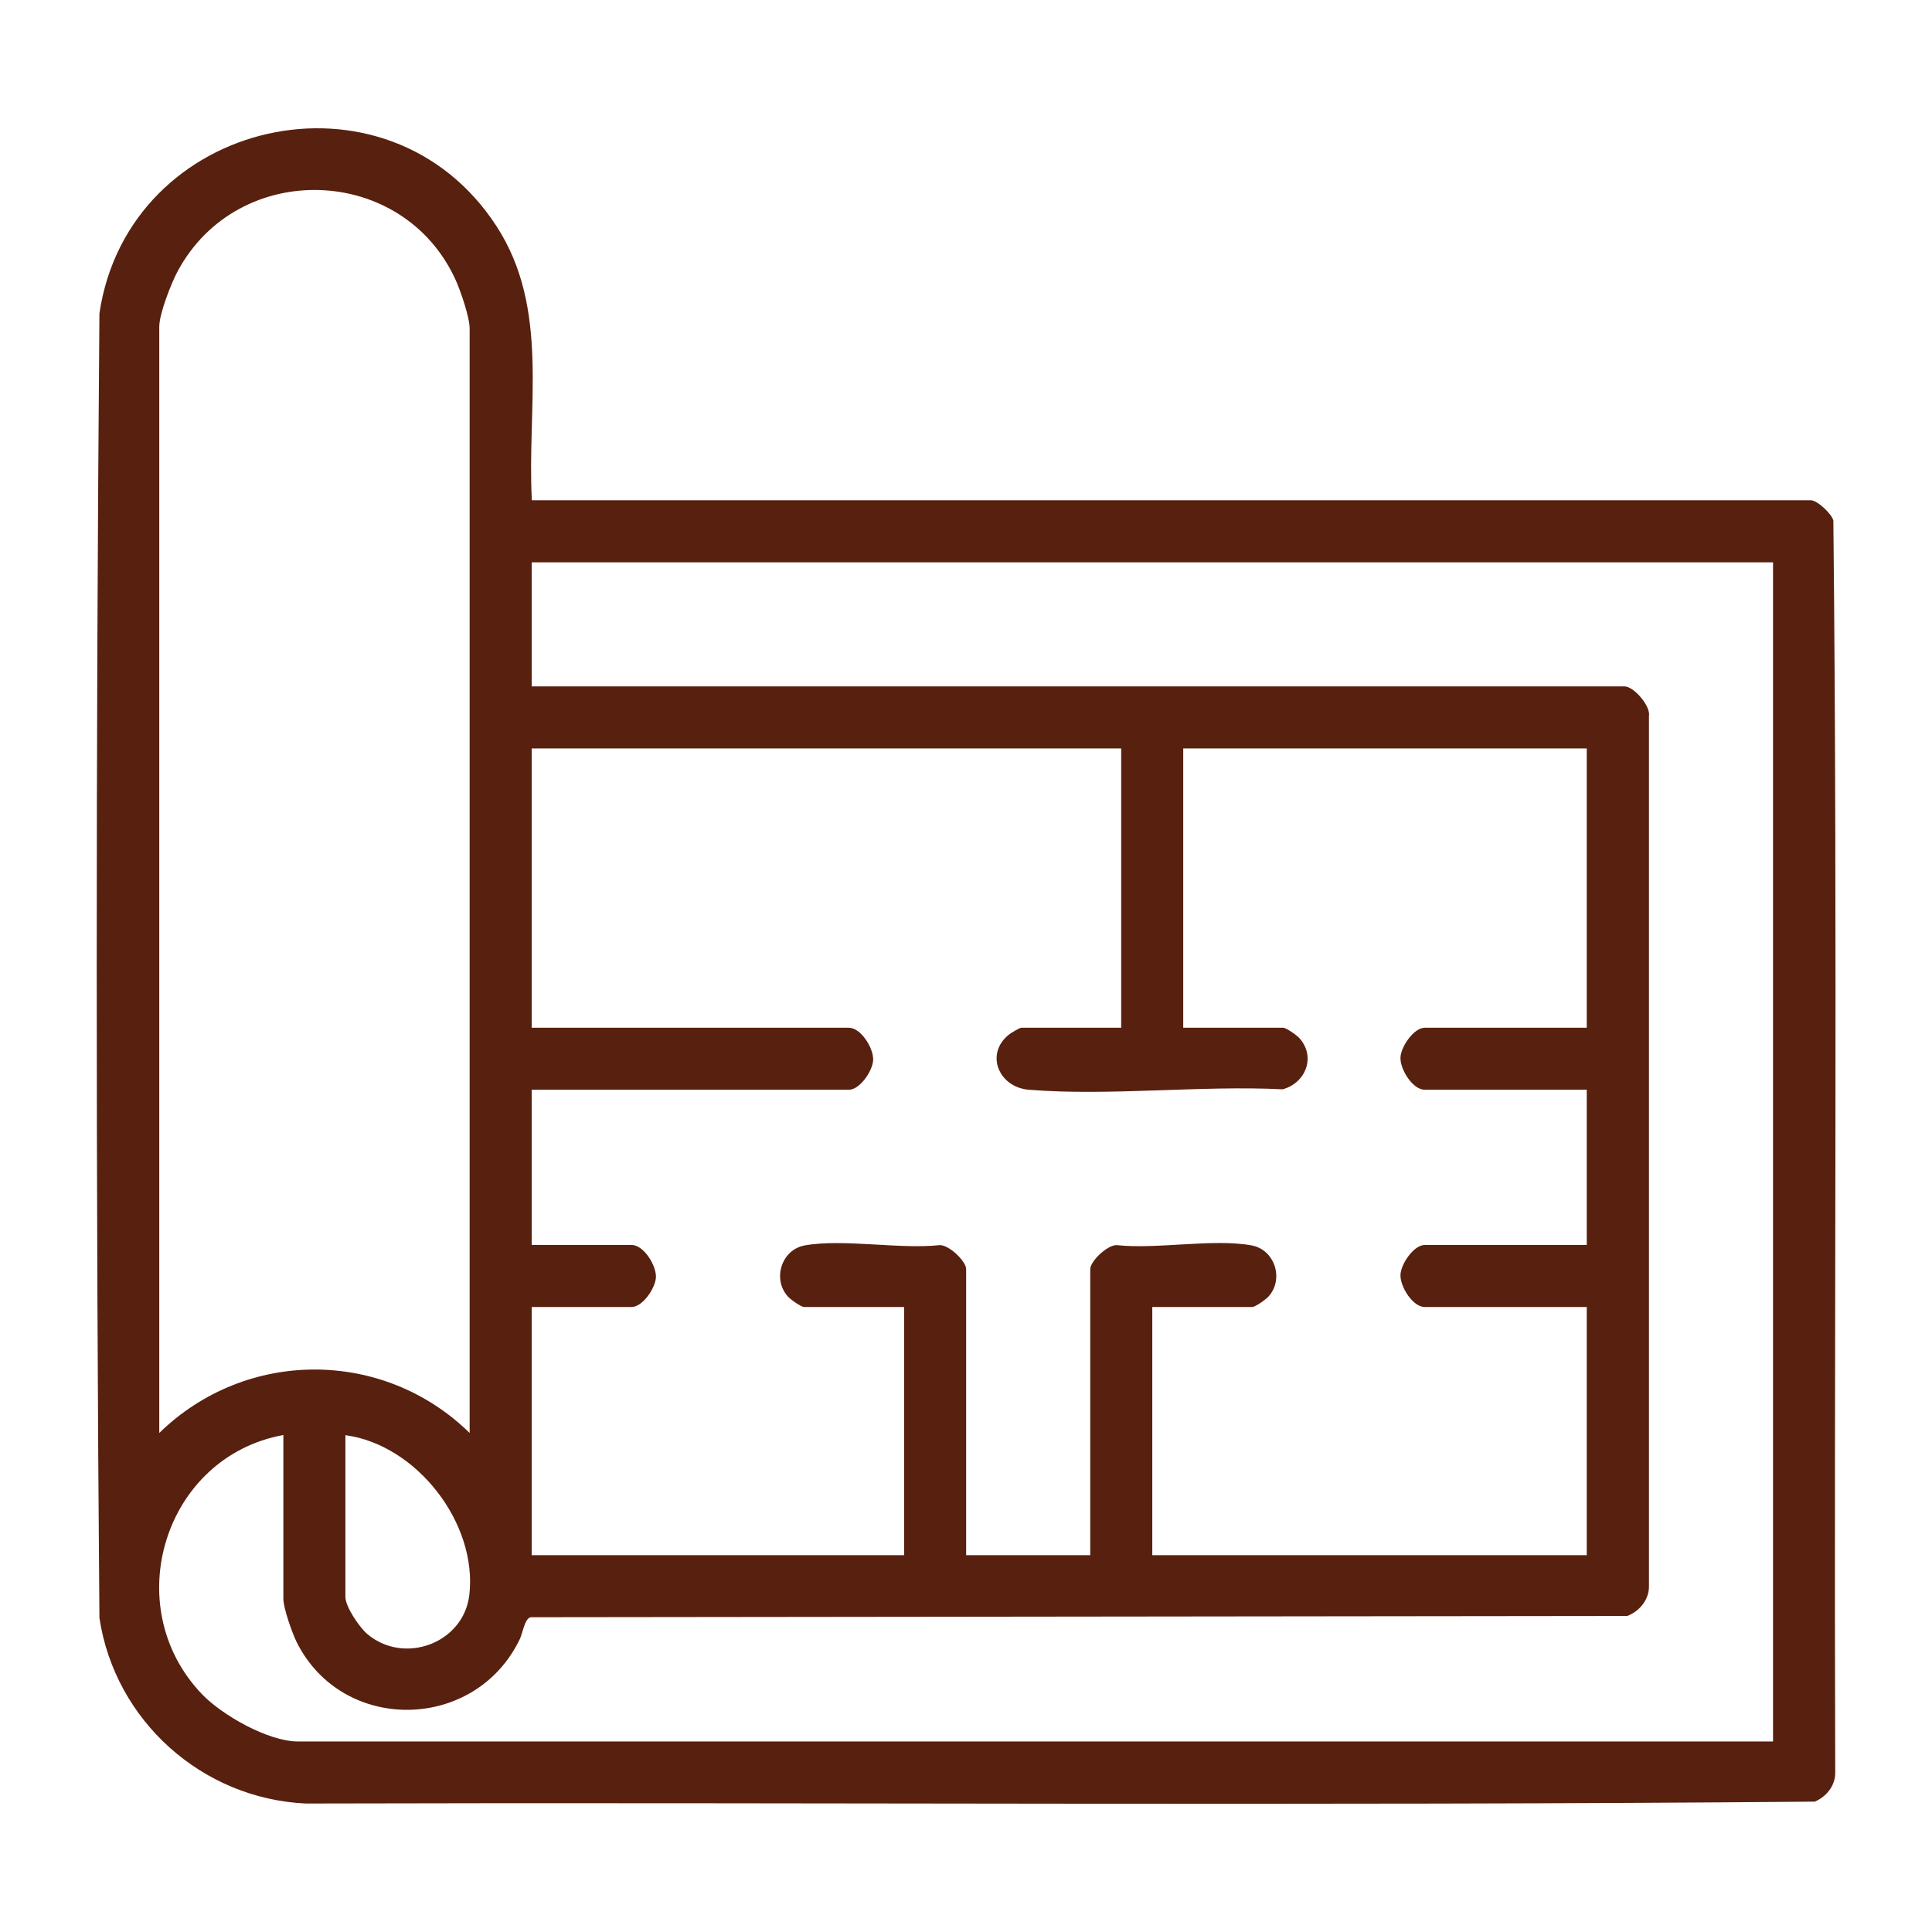 <?xml version="1.0" encoding="UTF-8"?><svg id="Layer_1" xmlns="http://www.w3.org/2000/svg" viewBox="0 0 123 123"><defs><style>.cls-1{fill:#58200f;}</style></defs><g id="hYj9YJ"><path class="cls-1" d="M33.85,31.85h81.44c.4,0,1.32.85,1.43,1.29.28,26.56.03,53.18.12,79.77-.02.81-.58,1.48-1.3,1.79-32,.28-64.06.03-96.08.12-6.61-.31-12.14-5.28-13.13-11.81-.23-27.66-.23-55.4,0-83.06,1.84-12.42,18.35-16.22,25.28-5.55,3.42,5.27,1.93,11.5,2.25,17.45ZM29.9,91.23V20.92c0-.73-.57-2.37-.88-3.07-3.34-7.4-13.86-7.74-17.71-.58-.41.76-1.17,2.71-1.17,3.52v70.44c5.51-5.38,14.26-5.39,19.76,0ZM112.88,35.8H33.85v7.9h69.58c.58,0,1.68,1.25,1.55,1.91v55.44c-.02.84-.63,1.54-1.38,1.83l-69.81.08c-.39.07-.51,1.02-.7,1.4-2.84,5.9-11.3,6.03-14.21.17-.28-.57-.84-2.15-.84-2.74v-10.43c-7.58,1.38-10.53,10.9-5.19,16.49,1.29,1.35,4.23,3.02,6.12,3.02h93.91V35.8ZM71.39,47.65h-37.54v17.78h20.19c.77,0,1.57,1.29,1.55,2.04-.02.7-.85,1.91-1.55,1.91h-20.19v9.88h6.36c.77,0,1.57,1.29,1.55,2.04-.02.7-.85,1.91-1.55,1.91h-6.36v15.8h23.71v-15.8h-6.36c-.2,0-.89-.49-1.05-.68-1-1.13-.37-2.98,1.08-3.24,2.44-.44,6.04.26,8.6-.02.58-.02,1.68,1.02,1.68,1.53v18.21h7.9v-18.21c0-.51,1.1-1.55,1.68-1.53,2.56.28,6.16-.43,8.6.02,1.44.26,2.08,2.11,1.08,3.24-.16.19-.85.68-1.05.68h-6.36v15.8h27.66v-15.8h-10.31c-.77,0-1.57-1.29-1.55-2.04.02-.7.85-1.91,1.55-1.91h10.31v-9.88h-10.31c-.77,0-1.57-1.29-1.55-2.04.02-.7.85-1.91,1.55-1.91h10.31v-17.78h-25.69v17.78h6.36c.2,0,.89.49,1.05.68,1.05,1.19.37,2.85-1.08,3.24-5.24-.26-10.97.44-16.15.03-1.92-.15-2.82-2.28-1.28-3.51.12-.1.69-.44.79-.44h6.36v-17.78ZM21.99,91.36v10.31c0,.62.88,1.91,1.37,2.34,2.36,2.02,6.16.61,6.52-2.47.53-4.56-3.35-9.56-7.89-10.17Z"/></g></svg>